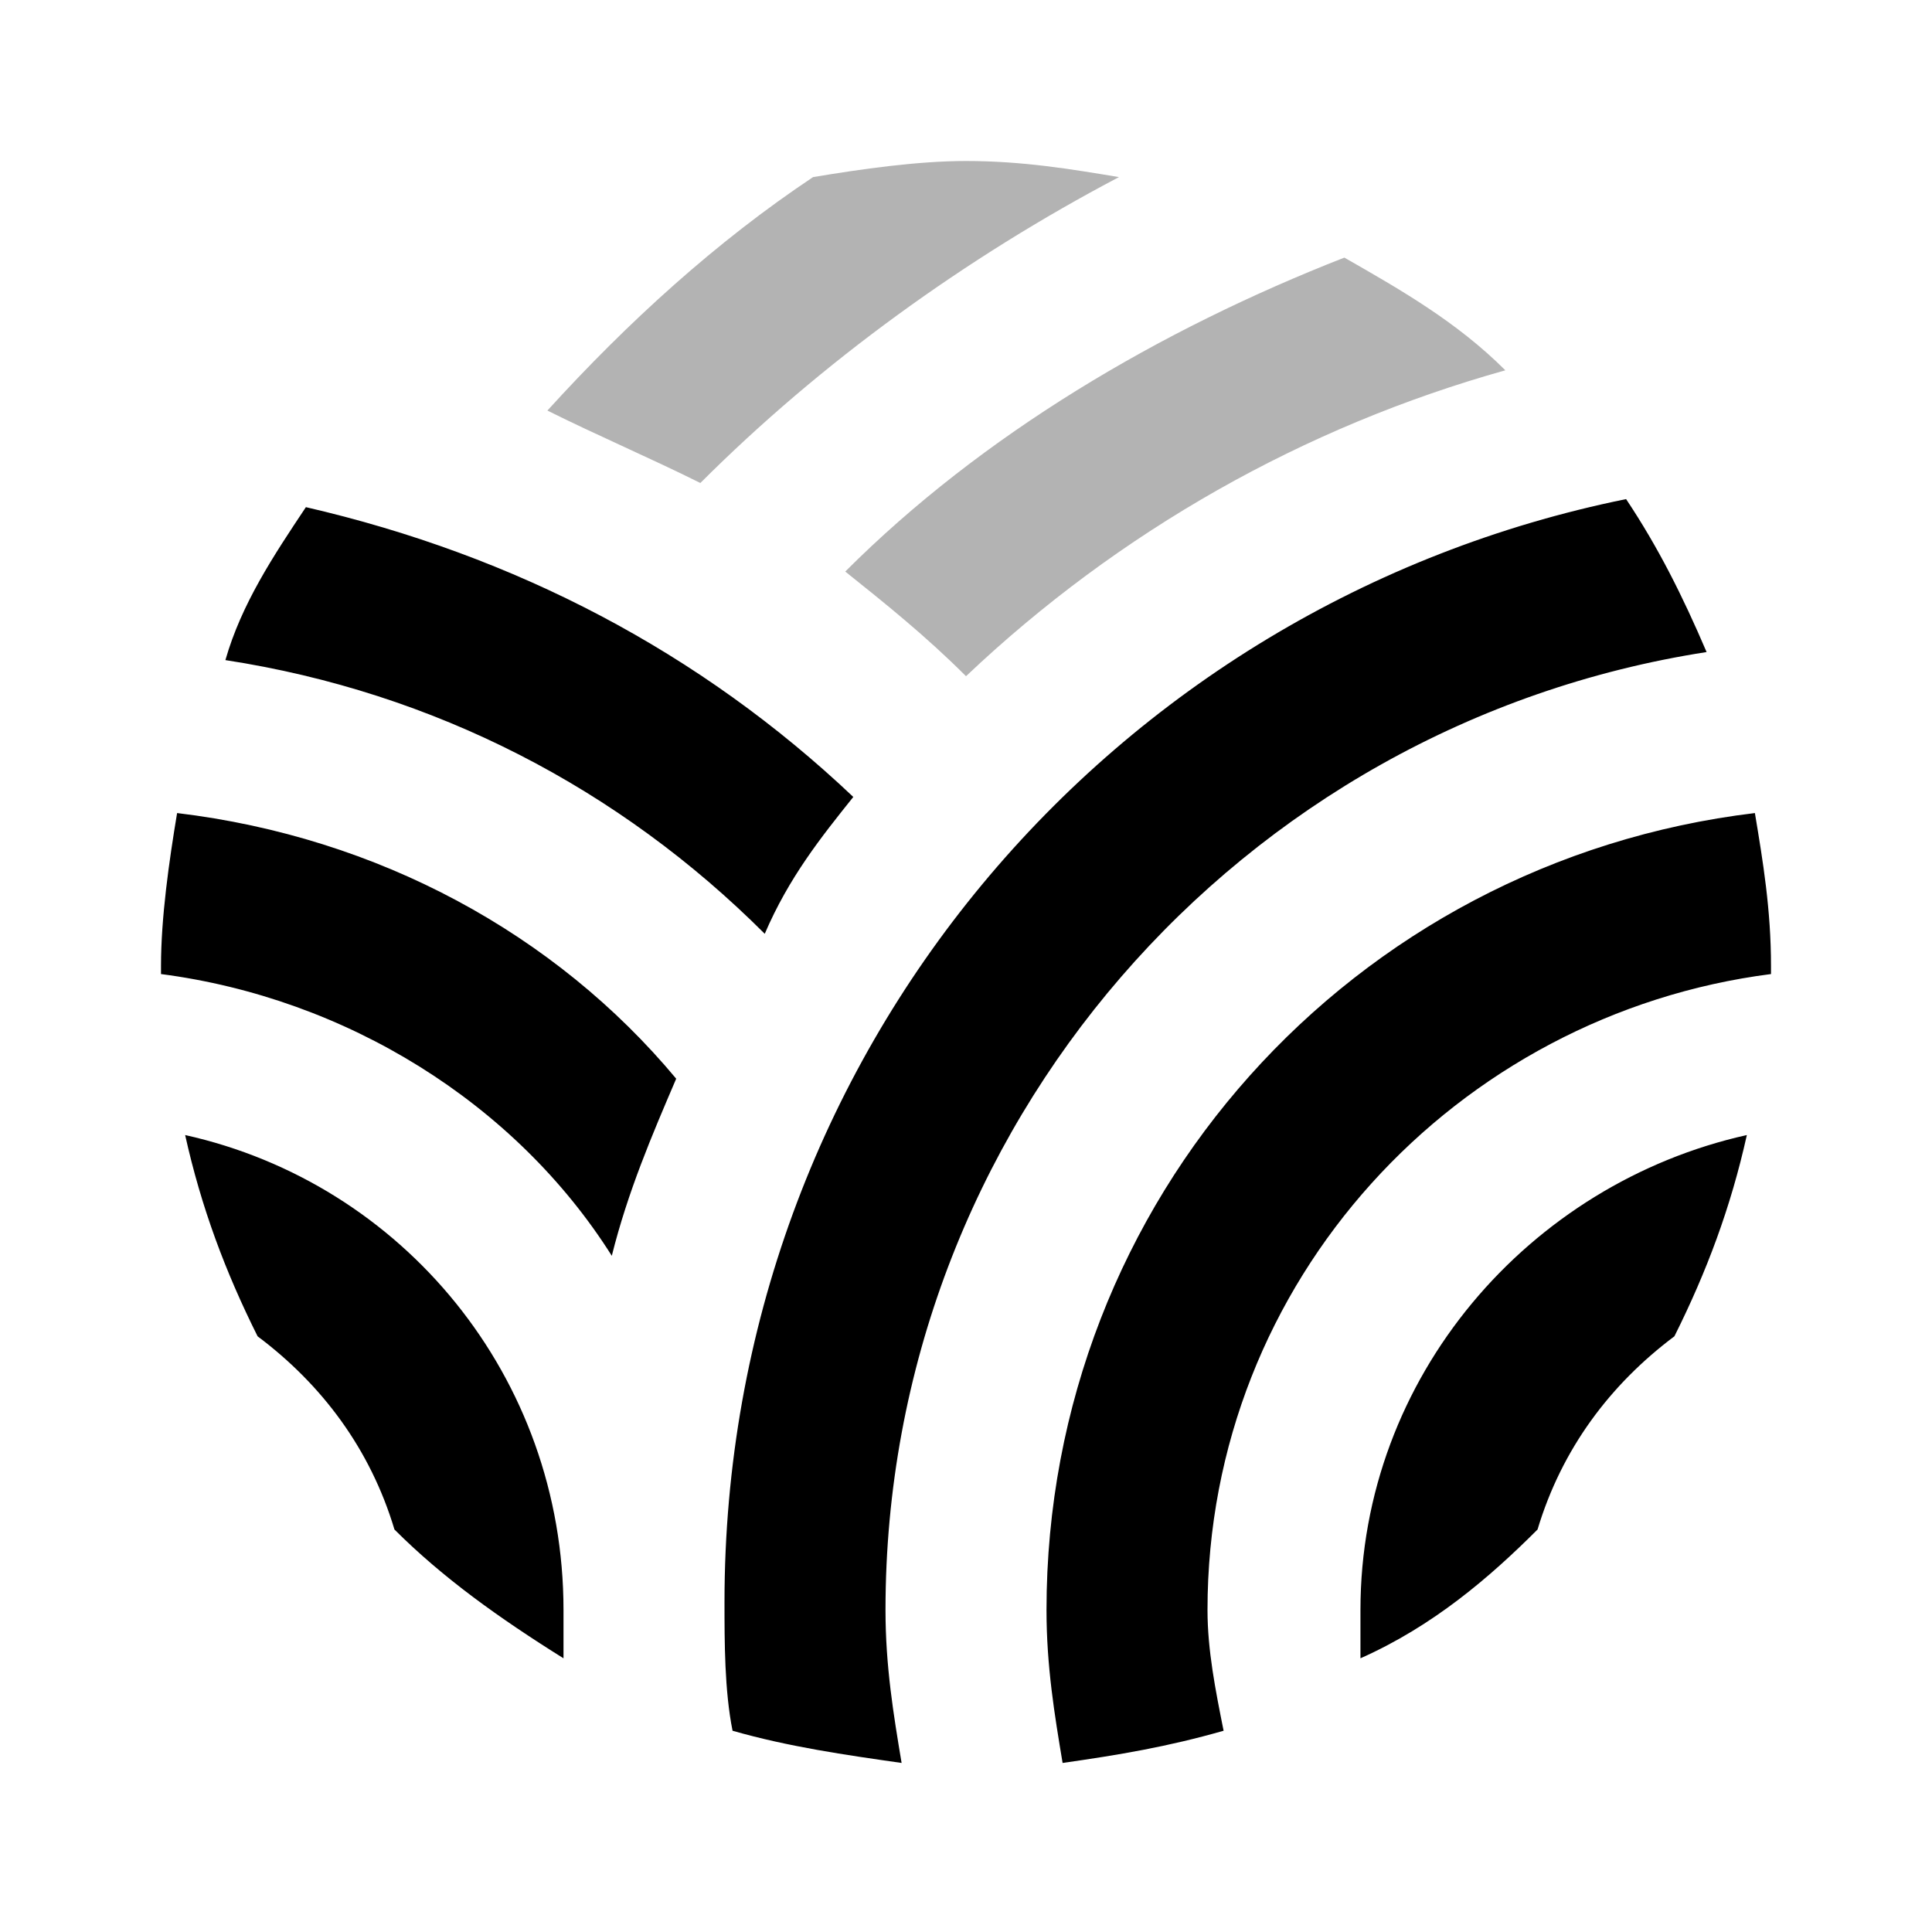 <svg width="24" height="24" viewBox="0 0 24 24" fill="none" xmlns="http://www.w3.org/2000/svg">
<path opacity="0.3" d="M8.7 6C8.1 5.7 7.4 5.4 6.8 5.1C7.8 4 8.9 3 10.1 2.2C10.7 2.1 11.4 2 12 2C12.7 2 13.3 2.1 13.9 2.2C12 3.2 10.2 4.5 8.7 6ZM12 8.4C13.9 6.6 16.2 5.3 18.7 4.6C18.1 4 17.4 3.6 16.7 3.2C14.4 4.1 12.2 5.4 10.5 7.1C11 7.5 11.5 7.9 12 8.4Z" fill="currentColor"/>
<path d="M7 20C7 20.2 7 20.4 7 20.6C6.2 20.1 5.5 19.6 4.9 19C4.6 18 4 17.2 3.2 16.6C2.8 15.8 2.5 15 2.3 14.1C5 14.7 7 17.1 7 20ZM10.6 9.9C8.7 8.1 6.4 6.9 3.8 6.3C3.4 6.9 3 7.5 2.8 8.2C5.4 8.6 7.7 9.8 9.5 11.6C9.8 10.9 10.2 10.4 10.6 9.9ZM2.2 10.1C2.1 10.7 2 11.4 2 12C2 12 2 12 2 12.1C4.3 12.4 6.4 13.7 7.6 15.6C7.8 14.8 8.1 14.1 8.4 13.4C6.9 11.6 4.7 10.4 2.2 10.1ZM11 20C11 14 15.4 9 21.2 8.1C20.9 7.4 20.6 6.8 20.2 6.2C13.8 7.5 9 13.1 9 19.9C9 20.4 9 21 9.1 21.5C9.8 21.7 10.5 21.8 11.2 21.9C11.1 21.3 11 20.7 11 20ZM19.1 19C19.4 18 20 17.2 20.8 16.6C21.2 15.8 21.5 15 21.7 14.1C19 14.7 16.9 17.1 16.9 20C16.9 20.2 16.9 20.4 16.9 20.6C17.8 20.2 18.5 19.6 19.1 19ZM15 20C15 15.9 18.1 12.6 22 12.1C22 12.1 22 12.1 22 12C22 11.3 21.9 10.7 21.8 10.1C16.8 10.7 13 14.9 13 20C13 20.7 13.1 21.3 13.2 21.9C13.9 21.8 14.5 21.7 15.2 21.5C15.1 21 15 20.5 15 20Z" fill="currentColor"/>
</svg>
